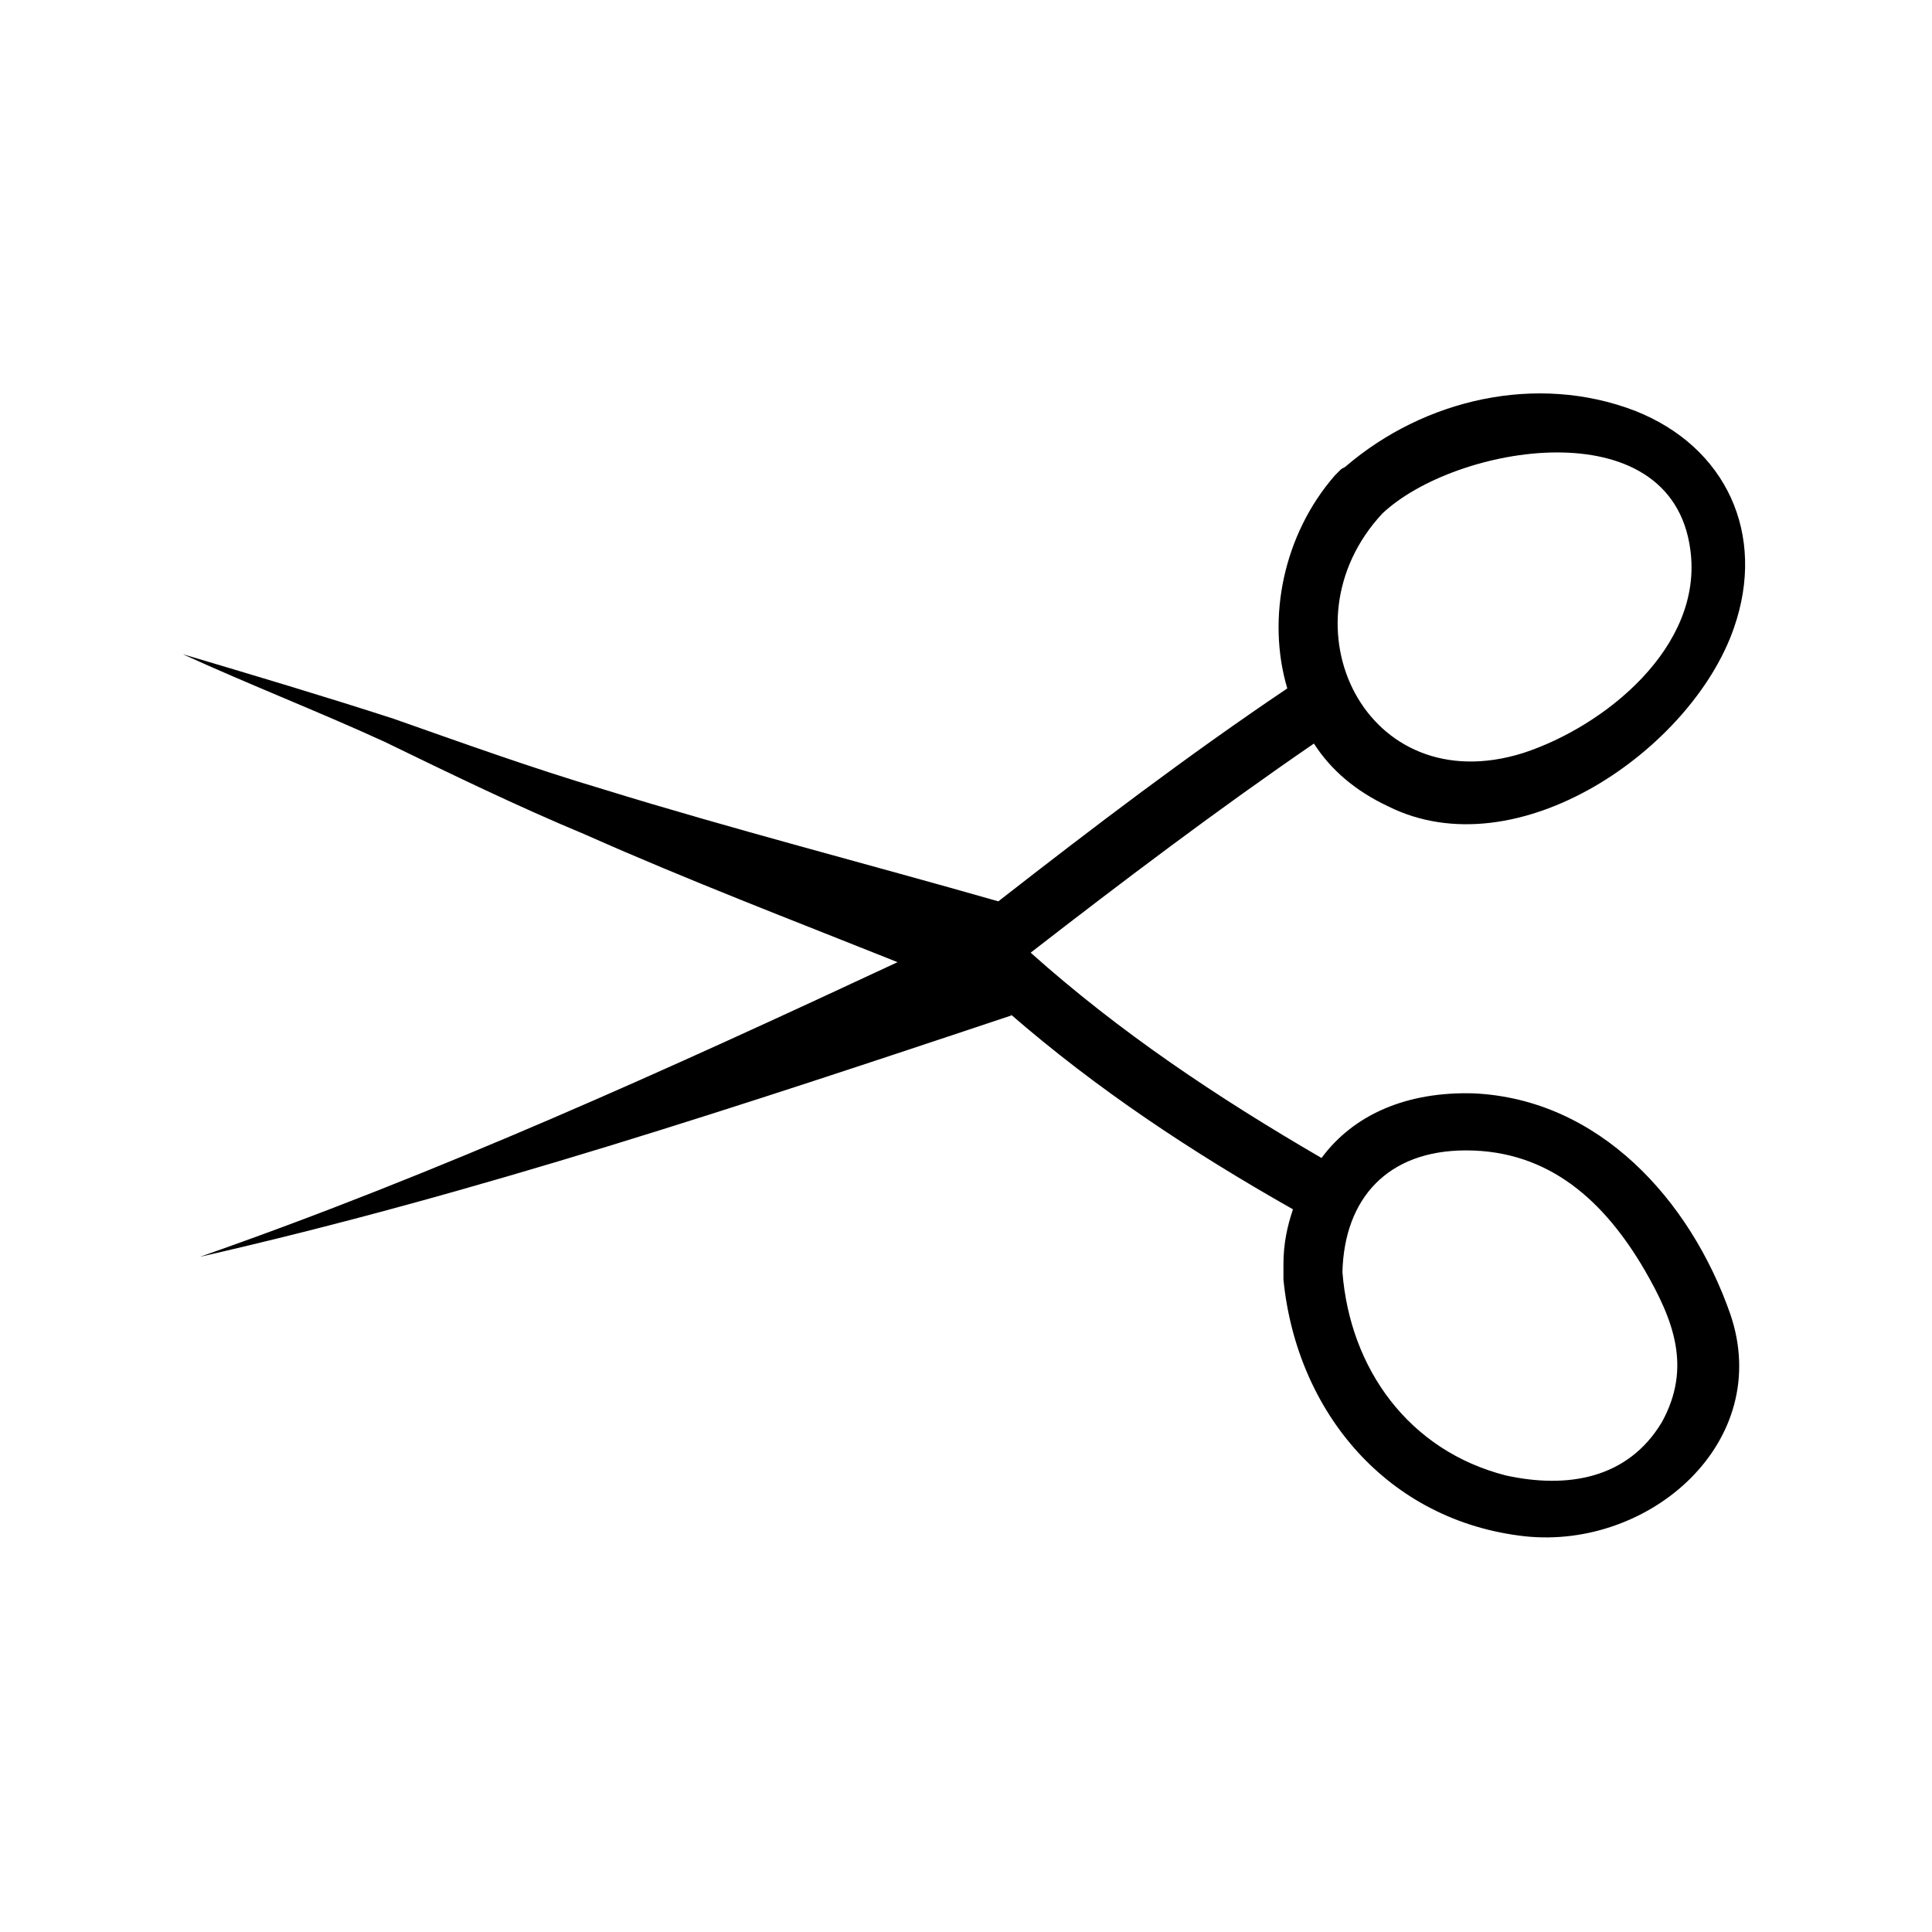 <?xml version="1.0" encoding="UTF-8"?>
<!-- Uploaded to: SVG Repo, www.svgrepo.com, Generator: SVG Repo Mixer Tools -->
<svg fill="#000000" width="800px" height="800px" version="1.1" viewBox="144 144 512 512" xmlns="http://www.w3.org/2000/svg">
 <path d="m534.52 433.75c-17.633-0.504-31.738 5.543-40.305 17.129-27.711-16.121-53.402-33.25-77.082-54.41 24.688-19.145 49.375-37.785 75.066-55.418 4.535 7.055 11.082 12.594 19.648 16.625 34.258 17.129 80.609-15.113 91.691-47.359 8.566-24.688-2.016-47.863-26.199-57.434-26.199-10.078-55.922-3.023-76.578 14.609-0.504 0.504-1.008 0.504-1.512 1.008l-1.512 1.512c-13.602 15.617-18.137 37.785-12.594 56.426-26.199 17.633-51.387 36.777-76.578 56.426-35.266-10.078-70.535-19.145-104.79-29.727-18.641-5.543-36.777-12.09-55.418-18.641-18.641-6.047-37.281-11.586-55.922-17.129 17.633 8.062 35.77 15.113 53.402 23.176 17.633 8.566 35.266 17.129 53.402 24.688 27.207 12.09 54.914 22.672 82.625 33.754-60.457 28.215-121.42 55.922-184.9 78.09 73.051-16.625 144.09-40.305 215.12-63.984l-0.504-0.504c23.176 20.152 48.367 36.777 75.066 51.891-1.512 4.535-2.519 9.07-2.519 14.609v2.016 2.016c3.527 35.266 27.711 63.984 63.984 68.016 33.258 3.531 66.004-25.188 54.418-58.941-10.582-30.227-34.766-56.93-68.016-58.441zm57.434-144.09c3.527 25.695-22.672 46.855-44.336 53.906-41.816 13.102-64.484-34.258-37.281-63.477 19.145-18.141 76.578-28.215 81.617 9.57zm-7.555 231.25c-9.07 15.113-25.191 17.633-41.312 14.105-25.695-6.551-41.312-28.215-43.328-53.906 0.504-19.648 12.09-32.242 32.746-32.242 22.168 0 36.777 13.602 47.359 31.738 7.555 13.098 12.594 25.691 4.535 40.305z"/>
</svg>
